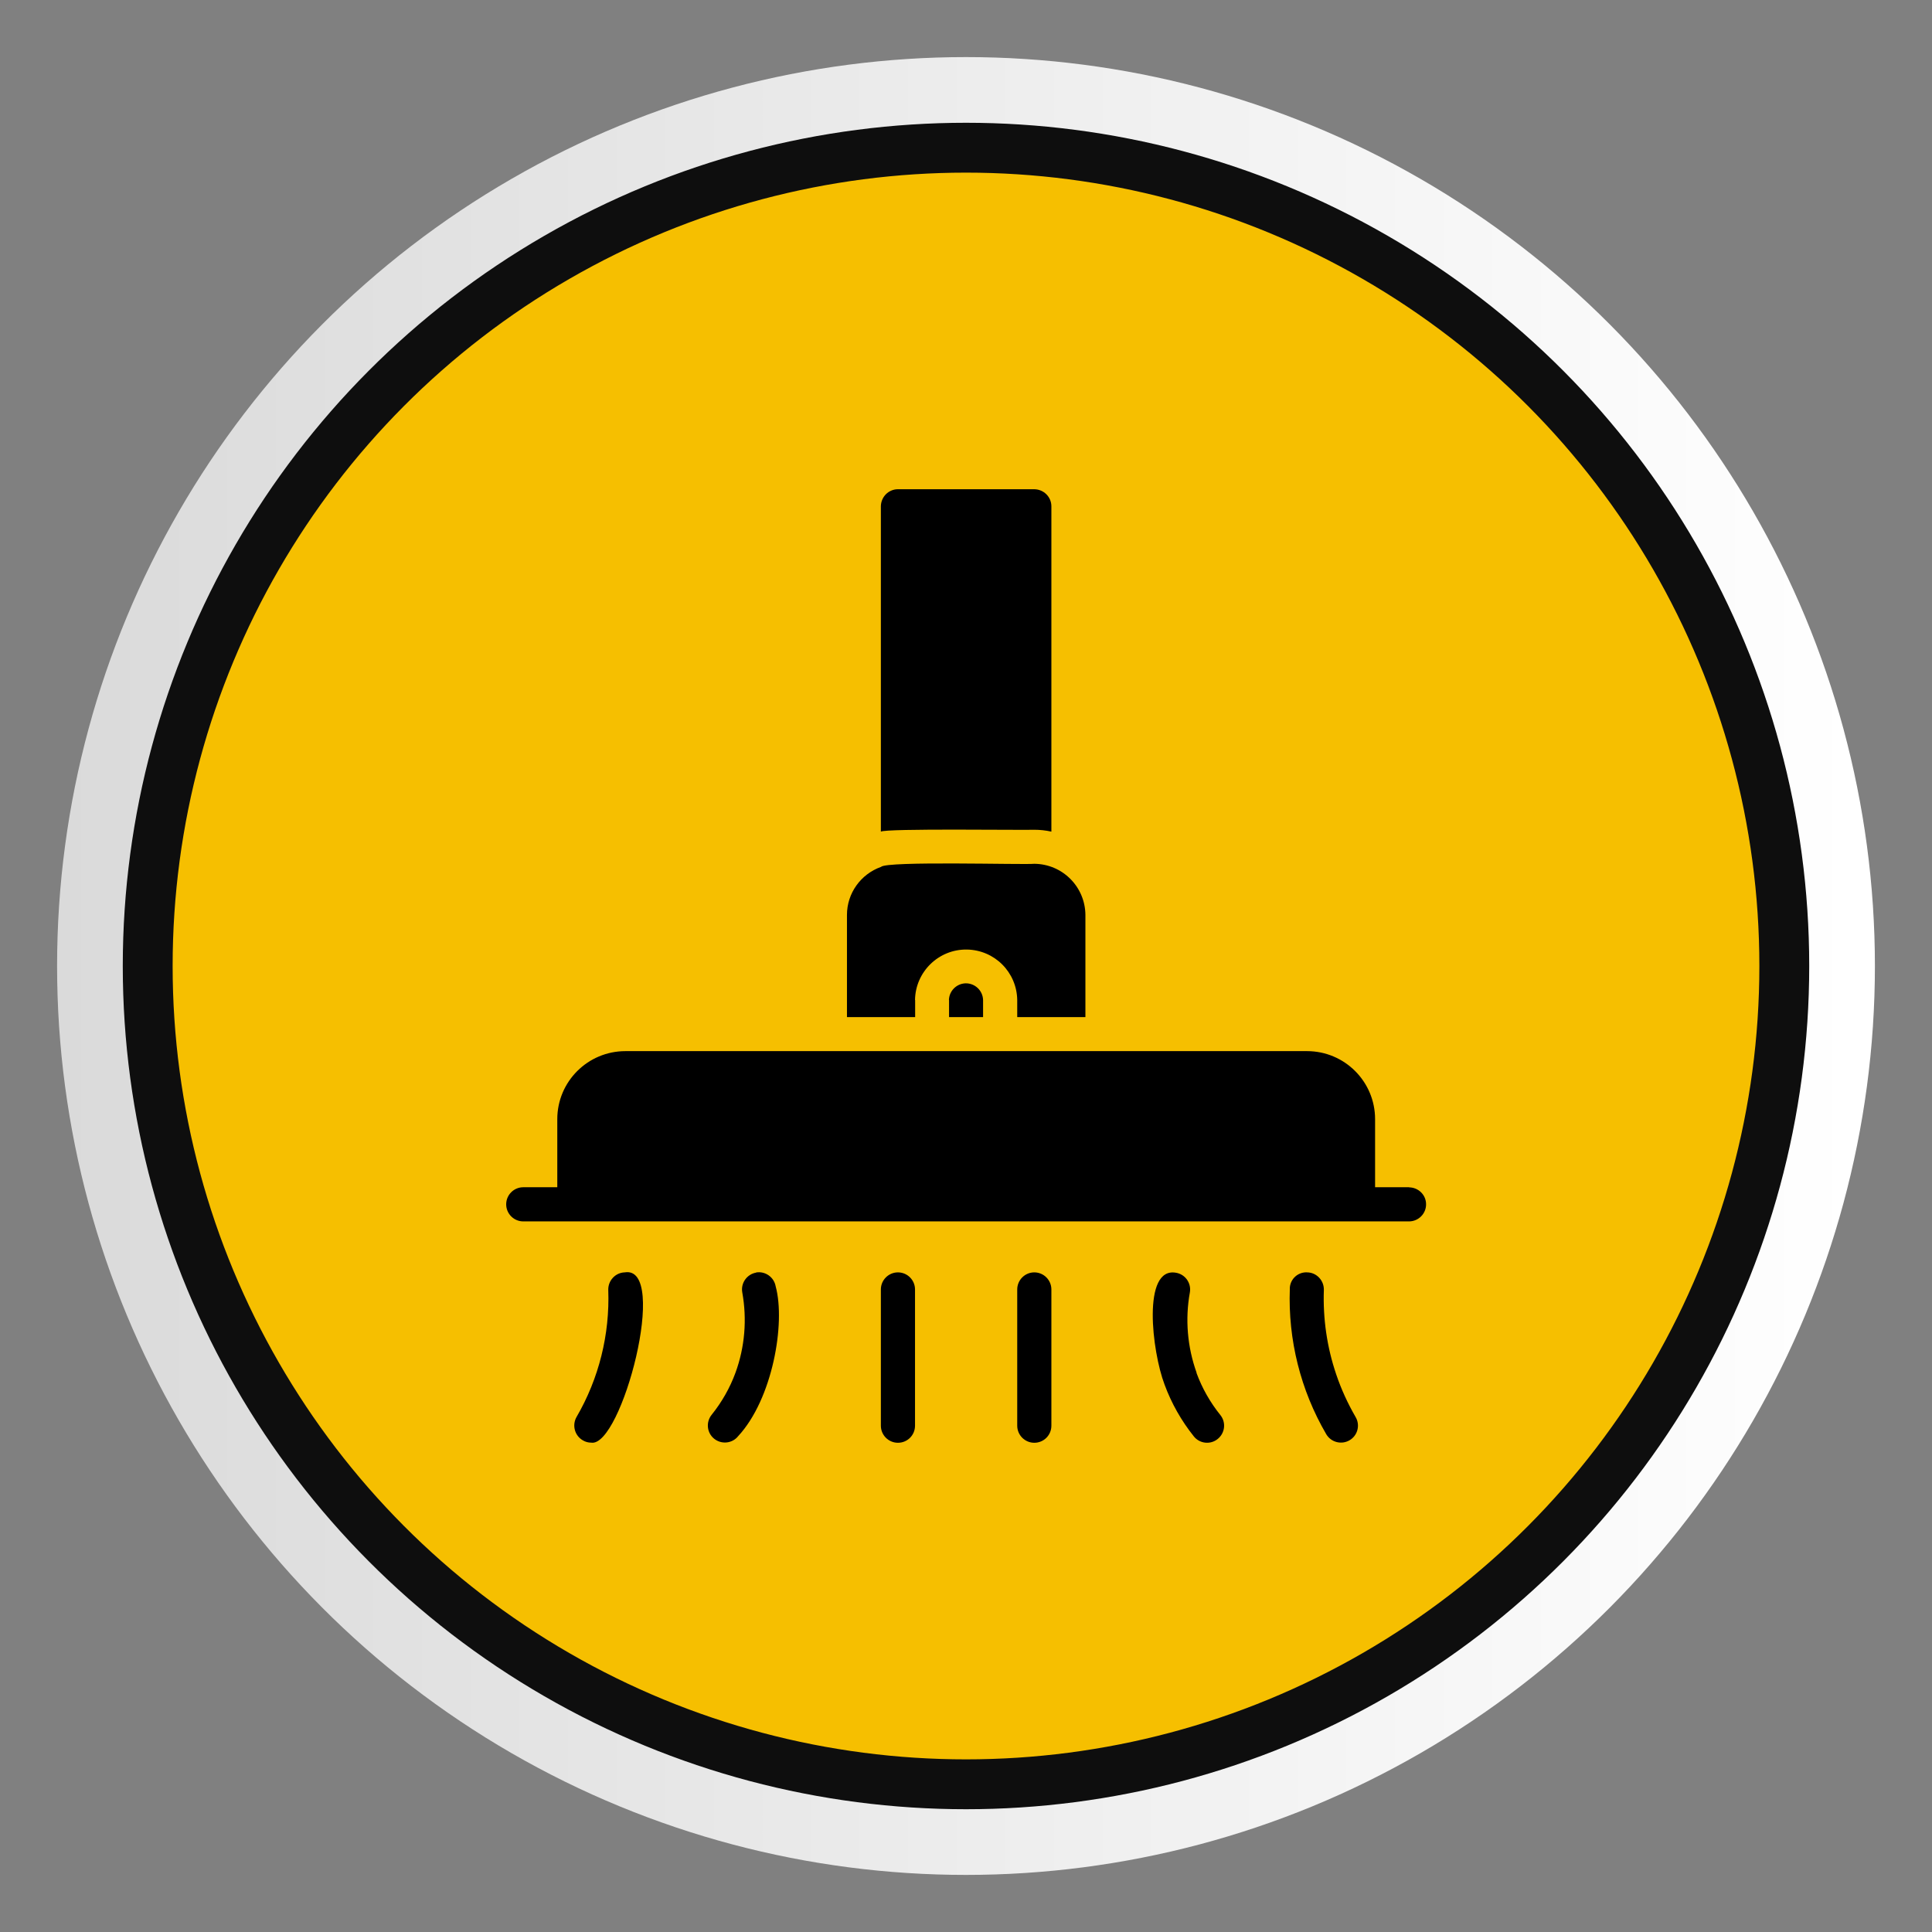 <?xml version="1.0" encoding="UTF-8"?>
<svg id="Layer_1" data-name="Layer 1" xmlns="http://www.w3.org/2000/svg" xmlns:xlink="http://www.w3.org/1999/xlink" viewBox="0 0 155 155">
  <rect x="0" y="0" width="155" height="155" fill="#808080" stroke="none"/>
  <defs>
    <style>
      .cls-1 {
        fill: url(#linear-gradient);
      }

      .cls-2 {
        fill: #f6bf00;
        stroke: #0e0e0e;
        stroke-miterlimit: 10;
        stroke-width: 4px;
      }
    </style>
    <linearGradient id="linear-gradient" x1="4.58" y1="77.5" x2="150.42" y2="77.5" gradientUnits="userSpaceOnUse">
      <stop offset="0" stop-color="#dadada"/>
      <stop offset=".99" stop-color="#fff"/>
    </linearGradient>
  </defs>
  <circle class="cls-1" cx="77.5" cy="77.5" r="72.92"/>
  <circle class="cls-2" cx="77.5" cy="77.5" r="65.65"/>
  <g>
    <path d="M113.05,95.25h-2.73v-5.46c0-3.02-2.45-5.46-5.46-5.46h-54.68c-3.02,0-5.47,2.44-5.47,5.46,0,0,0,0,0,0v5.46h-2.73c-.75,0-1.37.61-1.37,1.37,0,.75.61,1.37,1.37,1.37h0s71.08,0,71.08,0c.75-.01,1.36-.63,1.35-1.38,0-.74-.61-1.34-1.35-1.35h0Z"/>
    <path d="M82.98,66.57c.46,0,.92.05,1.37.15v-26.1c0-.75-.61-1.36-1.37-1.37h-10.94c-.75,0-1.36.61-1.37,1.37v26.1c.39-.27,11.53-.11,12.3-.15Z"/>
    <path d="M73.41,80.23c.03-2.26,1.89-4.08,4.15-4.05,2.23.03,4.02,1.82,4.05,4.05v1.37h5.47v-8.2c-.02-2.26-1.84-4.08-4.1-4.1-.82.09-11.88-.24-12.3.25-1.63.58-2.73,2.12-2.73,3.85v8.2h5.47v-1.37Z"/>
    <path d="M76.14,80.23v1.37h2.73v-1.37c-.02-.75-.64-1.35-1.4-1.34-.73.02-1.32.61-1.34,1.34h0Z"/>
    <path d="M82.98,102.08c-.75,0-1.37.61-1.37,1.37h0v10.93c0,.75.61,1.37,1.37,1.37s1.37-.61,1.37-1.37v-10.93c0-.75-.61-1.37-1.37-1.37h0Z"/>
    <path d="M107.2,110.26c-.74-2.18-1.07-4.47-.99-6.77.02-.75-.57-1.39-1.32-1.41,0,0,0,0,0,0-.73-.05-1.36.5-1.41,1.23,0,.03,0,.06,0,.09-.15,4.08.86,8.13,2.92,11.66.38.65,1.22.87,1.87.49.65-.38.87-1.21.49-1.86-.63-1.09-1.16-2.24-1.56-3.43h0Z"/>
    <path d="M96,110.13c-.74-2.06-.93-4.29-.54-6.44.13-.74-.36-1.45-1.11-1.58-2.74-.49-1.93,6.32-.92,8.97.55,1.5,1.35,2.91,2.35,4.16.47.59,1.34.68,1.92.2.58-.47.68-1.32.21-1.91-.82-1.02-1.47-2.16-1.92-3.39Z"/>
    <path d="M72.04,102.08c-.75,0-1.37.61-1.37,1.37h0v10.93c0,.75.61,1.37,1.37,1.37s1.37-.61,1.37-1.37v-10.93c0-.75-.61-1.37-1.37-1.37h0Z"/>
    <path d="M50.12,102.08c-.75.02-1.34.66-1.32,1.41,0,0,0,0,0,0,.13,3.57-.75,7.11-2.55,10.2-.37.66-.14,1.5.52,1.87.2.12.43.18.66.18,2.43.41,6.29-14.26,2.69-13.66Z"/>
    <path d="M60.66,102.1c-.74.13-1.24.84-1.11,1.58.39,2.16.21,4.38-.54,6.44-.45,1.23-1.1,2.37-1.92,3.39-.47.59-.38,1.45.21,1.92.59.47,1.45.38,1.92-.21h0c2.75-2.96,3.82-9.05,3.01-12.02-.13-.74-.84-1.24-1.58-1.11,0,0,0,0,0,0h0Z"/>
  </g>
</svg>